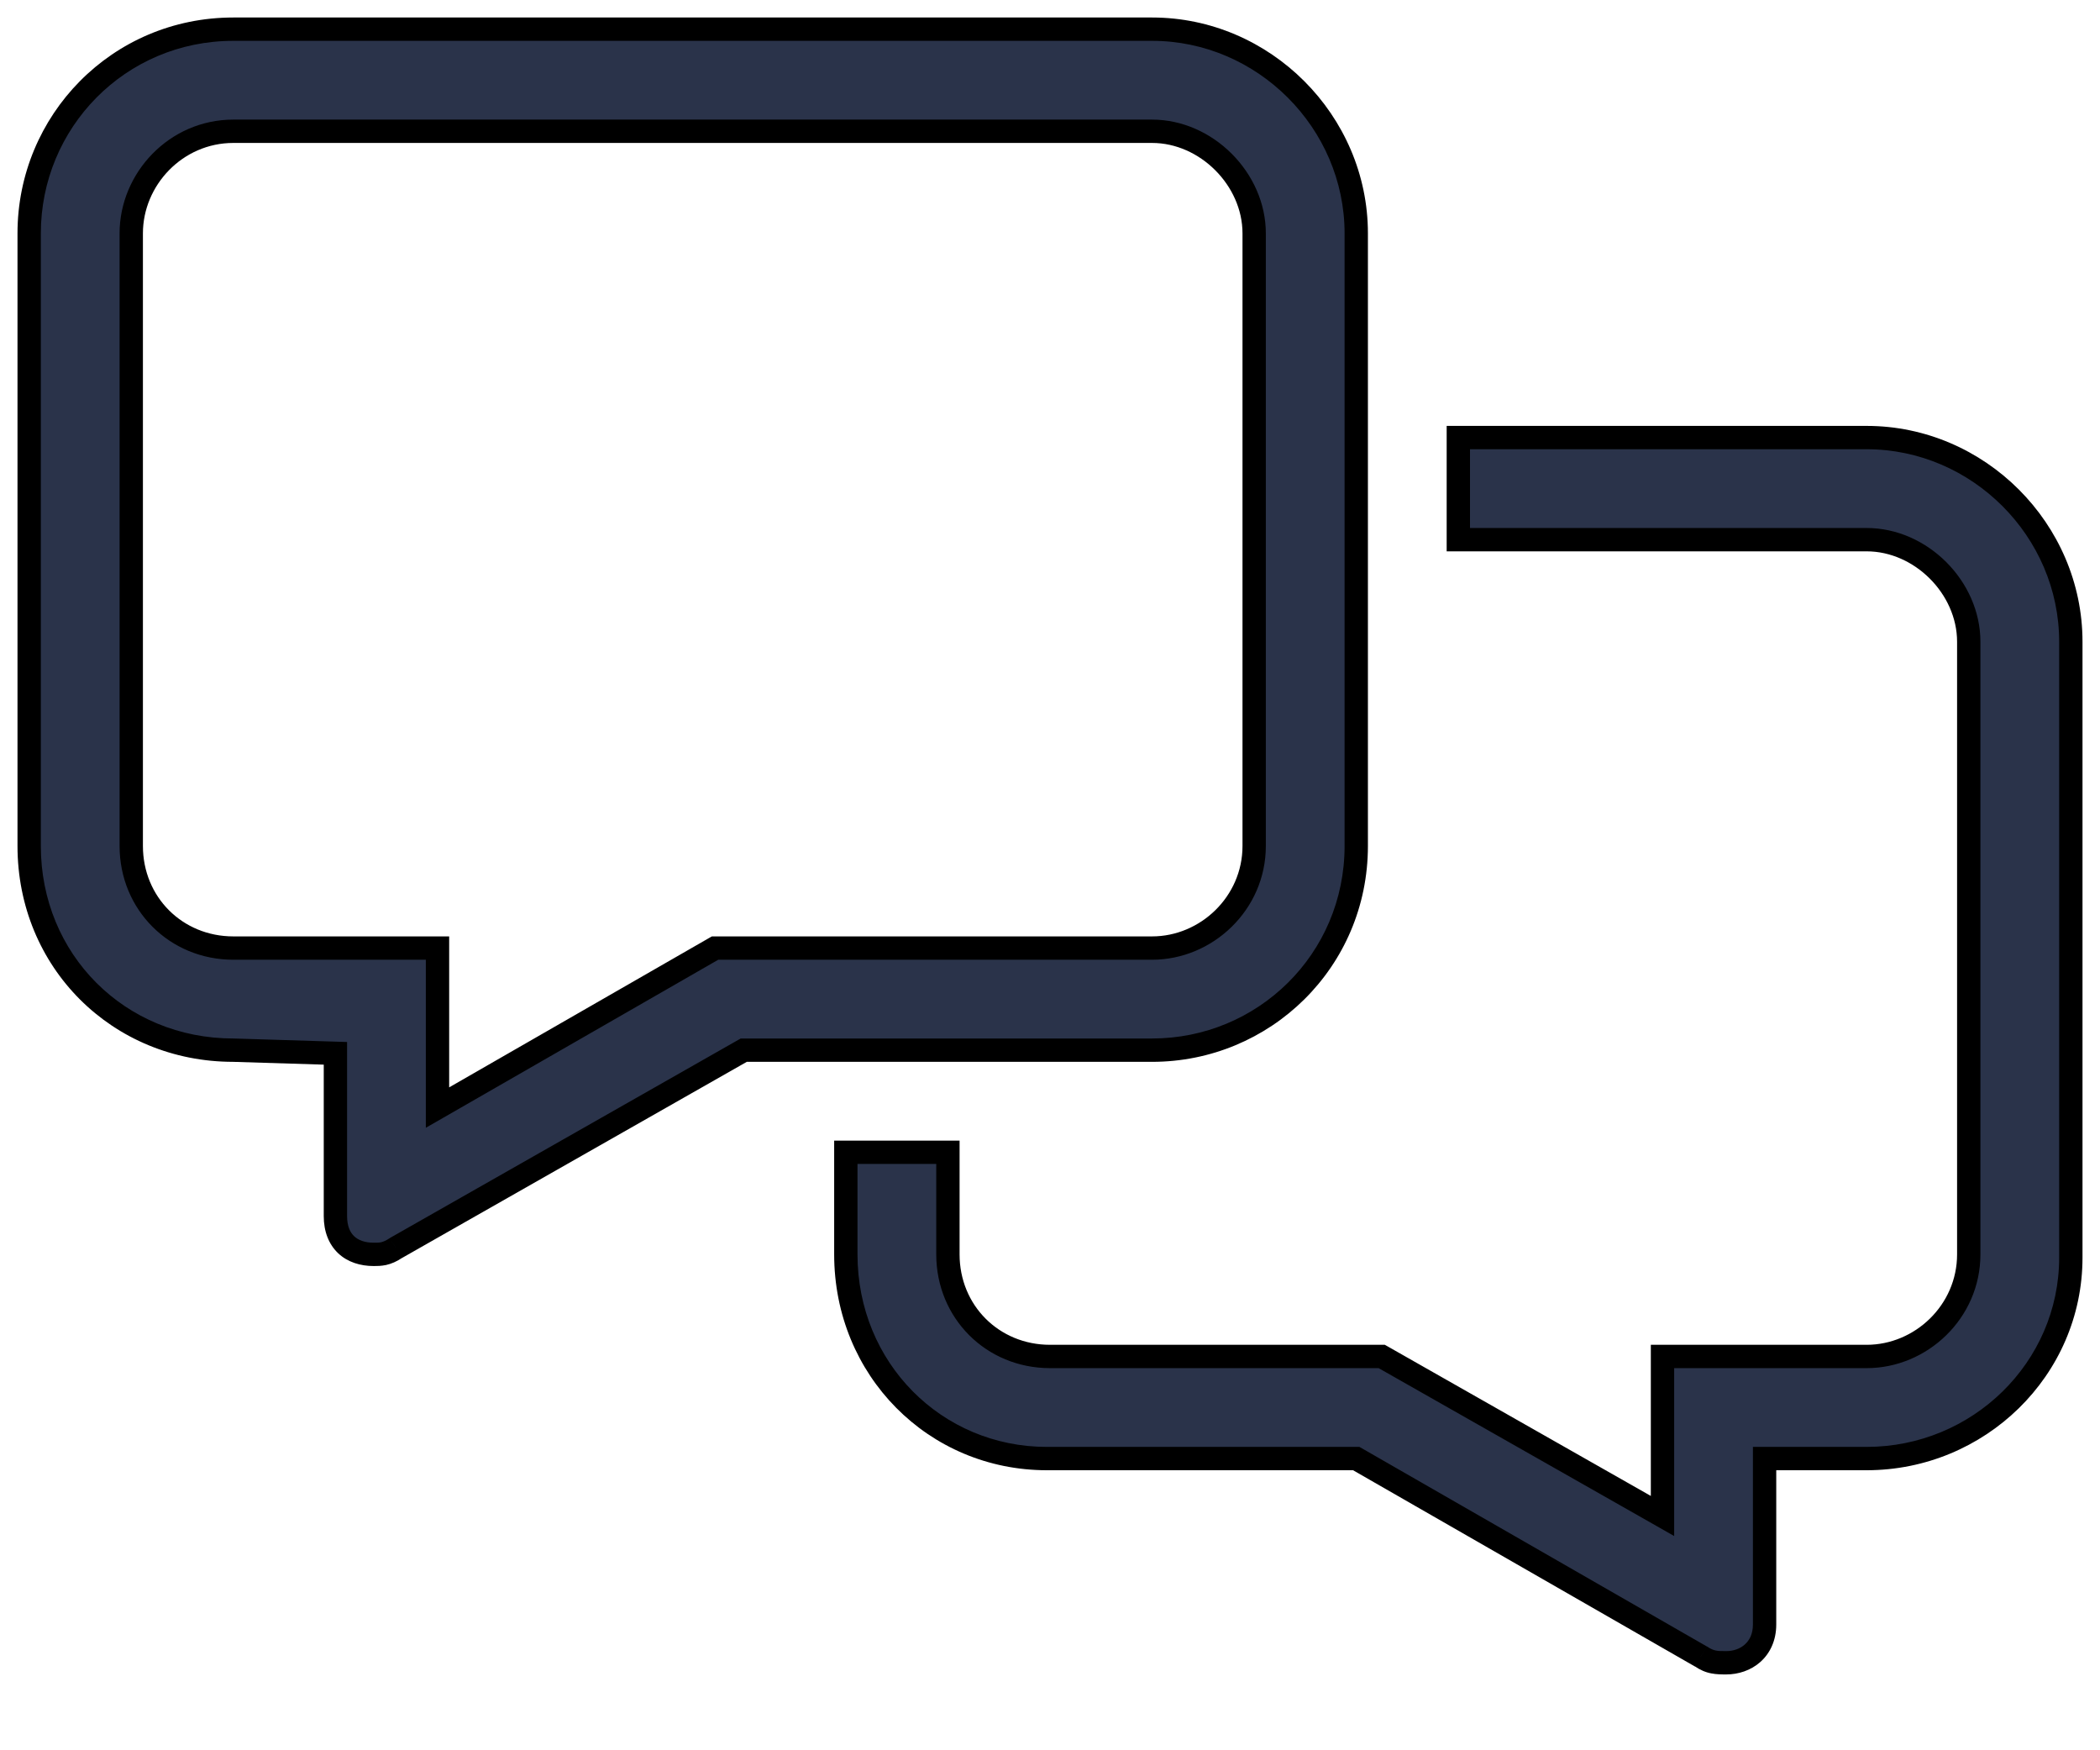 <svg width="18" height="15" viewBox="0 0 18 15" fill="none" xmlns="http://www.w3.org/2000/svg">
<path d="M16 3.75C16.957 3.75 17.75 4.543 17.75 5.5V10.777C17.75 11.734 16.957 12.5 16 12.5H15.125V13.922C15.125 14.141 14.961 14.25 14.797 14.25C14.715 14.25 14.66 14.25 14.578 14.195L11.625 12.5H8.973C8.016 12.5 7.25 11.734 7.25 10.75V9.875H8.125V10.75C8.125 11.242 8.508 11.625 9 11.625H11.844L14.25 12.992V11.625H16C16.465 11.625 16.875 11.242 16.875 10.75V5.5C16.875 5.035 16.465 4.625 16 4.625H12.5V3.75H16ZM11.625 7.25C11.625 8.234 10.832 9 9.875 9H6.375L3.395 10.695C3.312 10.75 3.258 10.75 3.203 10.75C3.012 10.75 2.875 10.641 2.875 10.422V9.027L2 9C1.016 9 0.25 8.234 0.25 7.25V2C0.25 1.043 1.016 0.25 2 0.25H9.875C10.832 0.25 11.625 1.043 11.625 2V7.25ZM6.129 8.125H9.875C10.34 8.125 10.75 7.742 10.75 7.25V2C10.75 1.535 10.34 1.125 9.875 1.125H2C1.508 1.125 1.125 1.535 1.125 2V7.25C1.125 7.742 1.508 8.125 2 8.125H3.75V9.492L6.129 8.125Z" fill="#2A334A"/>
<path d="M15.125 12.5V12.4H15.025V12.5H15.125ZM14.578 14.195L14.634 14.112L14.628 14.109L14.578 14.195ZM11.625 12.5L11.675 12.413L11.652 12.4H11.625V12.5ZM7.25 9.875V9.775H7.15V9.875H7.25ZM8.125 9.875H8.225V9.775H8.125V9.875ZM11.844 11.625L11.893 11.538L11.87 11.525H11.844V11.625ZM14.25 12.992L14.201 13.079L14.35 13.164V12.992H14.25ZM14.25 11.625V11.525H14.15V11.625H14.25ZM12.5 4.625H12.4V4.725H12.5V4.625ZM12.5 3.75V3.65H12.4V3.75H12.5ZM6.375 9V8.9H6.349L6.326 8.913L6.375 9ZM3.395 10.695L3.345 10.608L3.339 10.612L3.395 10.695ZM2.875 9.027H2.975V8.93L2.878 8.927L2.875 9.027ZM2 9L2.003 8.9H2V9ZM6.129 8.125V8.025H6.102L6.079 8.038L6.129 8.125ZM3.75 8.125H3.85V8.025H3.75V8.125ZM3.75 9.492H3.65V9.665L3.8 9.579L3.75 9.492ZM16 3.85C16.902 3.85 17.65 4.598 17.65 5.5H17.85C17.85 4.488 17.012 3.65 16 3.65V3.85ZM17.65 5.5V10.777H17.85V5.5H17.65ZM17.65 10.777C17.65 11.677 16.904 12.4 16 12.4V12.6C17.01 12.6 17.85 11.792 17.85 10.777H17.65ZM16 12.4H15.125V12.6H16V12.4ZM15.025 12.5V13.922H15.225V12.5H15.025ZM15.025 13.922C15.025 14.004 14.995 14.058 14.956 14.093C14.915 14.13 14.858 14.15 14.797 14.15V14.35C14.9 14.35 15.007 14.316 15.089 14.243C15.173 14.168 15.225 14.058 15.225 13.922H15.025ZM14.797 14.15C14.754 14.15 14.73 14.15 14.707 14.145C14.687 14.141 14.665 14.133 14.634 14.112L14.523 14.278C14.573 14.312 14.619 14.332 14.668 14.341C14.713 14.35 14.758 14.35 14.797 14.35V14.15ZM14.628 14.109L11.675 12.413L11.575 12.587L14.528 14.282L14.628 14.109ZM11.625 12.4H8.973V12.6H11.625V12.4ZM8.973 12.4C8.072 12.4 7.35 11.68 7.35 10.75H7.15C7.15 11.789 7.959 12.6 8.973 12.6V12.4ZM7.35 10.75V9.875H7.15V10.75H7.35ZM7.25 9.975H8.125V9.775H7.25V9.975ZM8.025 9.875V10.75H8.225V9.875H8.025ZM8.025 10.75C8.025 11.297 8.453 11.725 9 11.725V11.525C8.563 11.525 8.225 11.187 8.225 10.75H8.025ZM9 11.725H11.844V11.525H9V11.725ZM11.794 11.712L14.201 13.079L14.299 12.905L11.893 11.538L11.794 11.712ZM14.35 12.992V11.625H14.15V12.992H14.35ZM14.25 11.725H16V11.525H14.25V11.725ZM16 11.725C16.518 11.725 16.975 11.299 16.975 10.75H16.775C16.775 11.185 16.412 11.525 16 11.525V11.725ZM16.975 10.75V5.5H16.775V10.75H16.975ZM16.975 5.5C16.975 4.98 16.52 4.525 16 4.525V4.725C16.41 4.725 16.775 5.09 16.775 5.5H16.975ZM16 4.525H12.5V4.725H16V4.525ZM12.6 4.625V3.75H12.4V4.625H12.6ZM12.5 3.85H16V3.65H12.5V3.85ZM11.525 7.25C11.525 8.178 10.778 8.9 9.875 8.9V9.1C10.886 9.1 11.725 8.291 11.725 7.25H11.525ZM9.875 8.9H6.375V9.1H9.875V8.9ZM6.326 8.913L3.345 10.608L3.444 10.782L6.424 9.087L6.326 8.913ZM3.339 10.612C3.307 10.633 3.284 10.642 3.267 10.646C3.248 10.65 3.231 10.65 3.203 10.65V10.85C3.23 10.85 3.267 10.85 3.31 10.841C3.354 10.831 3.4 10.812 3.45 10.778L3.339 10.612ZM3.203 10.65C3.126 10.65 3.071 10.628 3.036 10.595C3.002 10.563 2.975 10.51 2.975 10.422H2.775C2.775 10.553 2.817 10.663 2.899 10.741C2.98 10.817 3.089 10.85 3.203 10.85V10.65ZM2.975 10.422V9.027H2.775V10.422H2.975ZM2.878 8.927L2.003 8.9L1.997 9.1L2.872 9.127L2.878 8.927ZM2 8.9C1.071 8.9 0.35 8.179 0.35 7.25H0.15C0.15 8.29 0.96 9.1 2 9.1V8.9ZM0.35 7.25V2H0.15V7.25H0.35ZM0.35 2C0.35 1.097 1.072 0.35 2 0.35V0.15C0.959 0.15 0.15 0.989 0.15 2H0.35ZM2 0.35H9.875V0.15H2V0.35ZM9.875 0.35C10.777 0.35 11.525 1.098 11.525 2H11.725C11.725 0.988 10.887 0.15 9.875 0.15V0.35ZM11.525 2V7.25H11.725V2H11.525ZM6.129 8.225H9.875V8.025H6.129V8.225ZM9.875 8.225C10.393 8.225 10.85 7.799 10.85 7.25H10.65C10.65 7.685 10.287 8.025 9.875 8.025V8.225ZM10.85 7.25V2H10.65V7.25H10.85ZM10.85 2C10.85 1.48 10.395 1.025 9.875 1.025V1.225C10.285 1.225 10.65 1.59 10.65 2H10.85ZM9.875 1.025H2V1.225H9.875V1.025ZM2 1.025C1.451 1.025 1.025 1.482 1.025 2H1.225C1.225 1.588 1.565 1.225 2 1.225V1.025ZM1.025 2V7.25H1.225V2H1.025ZM1.025 7.25C1.025 7.797 1.453 8.225 2 8.225V8.025C1.563 8.025 1.225 7.687 1.225 7.25H1.025ZM2 8.225H3.75V8.025H2V8.225ZM3.65 8.125V9.492H3.85V8.125H3.65ZM3.8 9.579L6.179 8.212L6.079 8.038L3.7 9.405L3.8 9.579Z" fill="black"/>
</svg>

